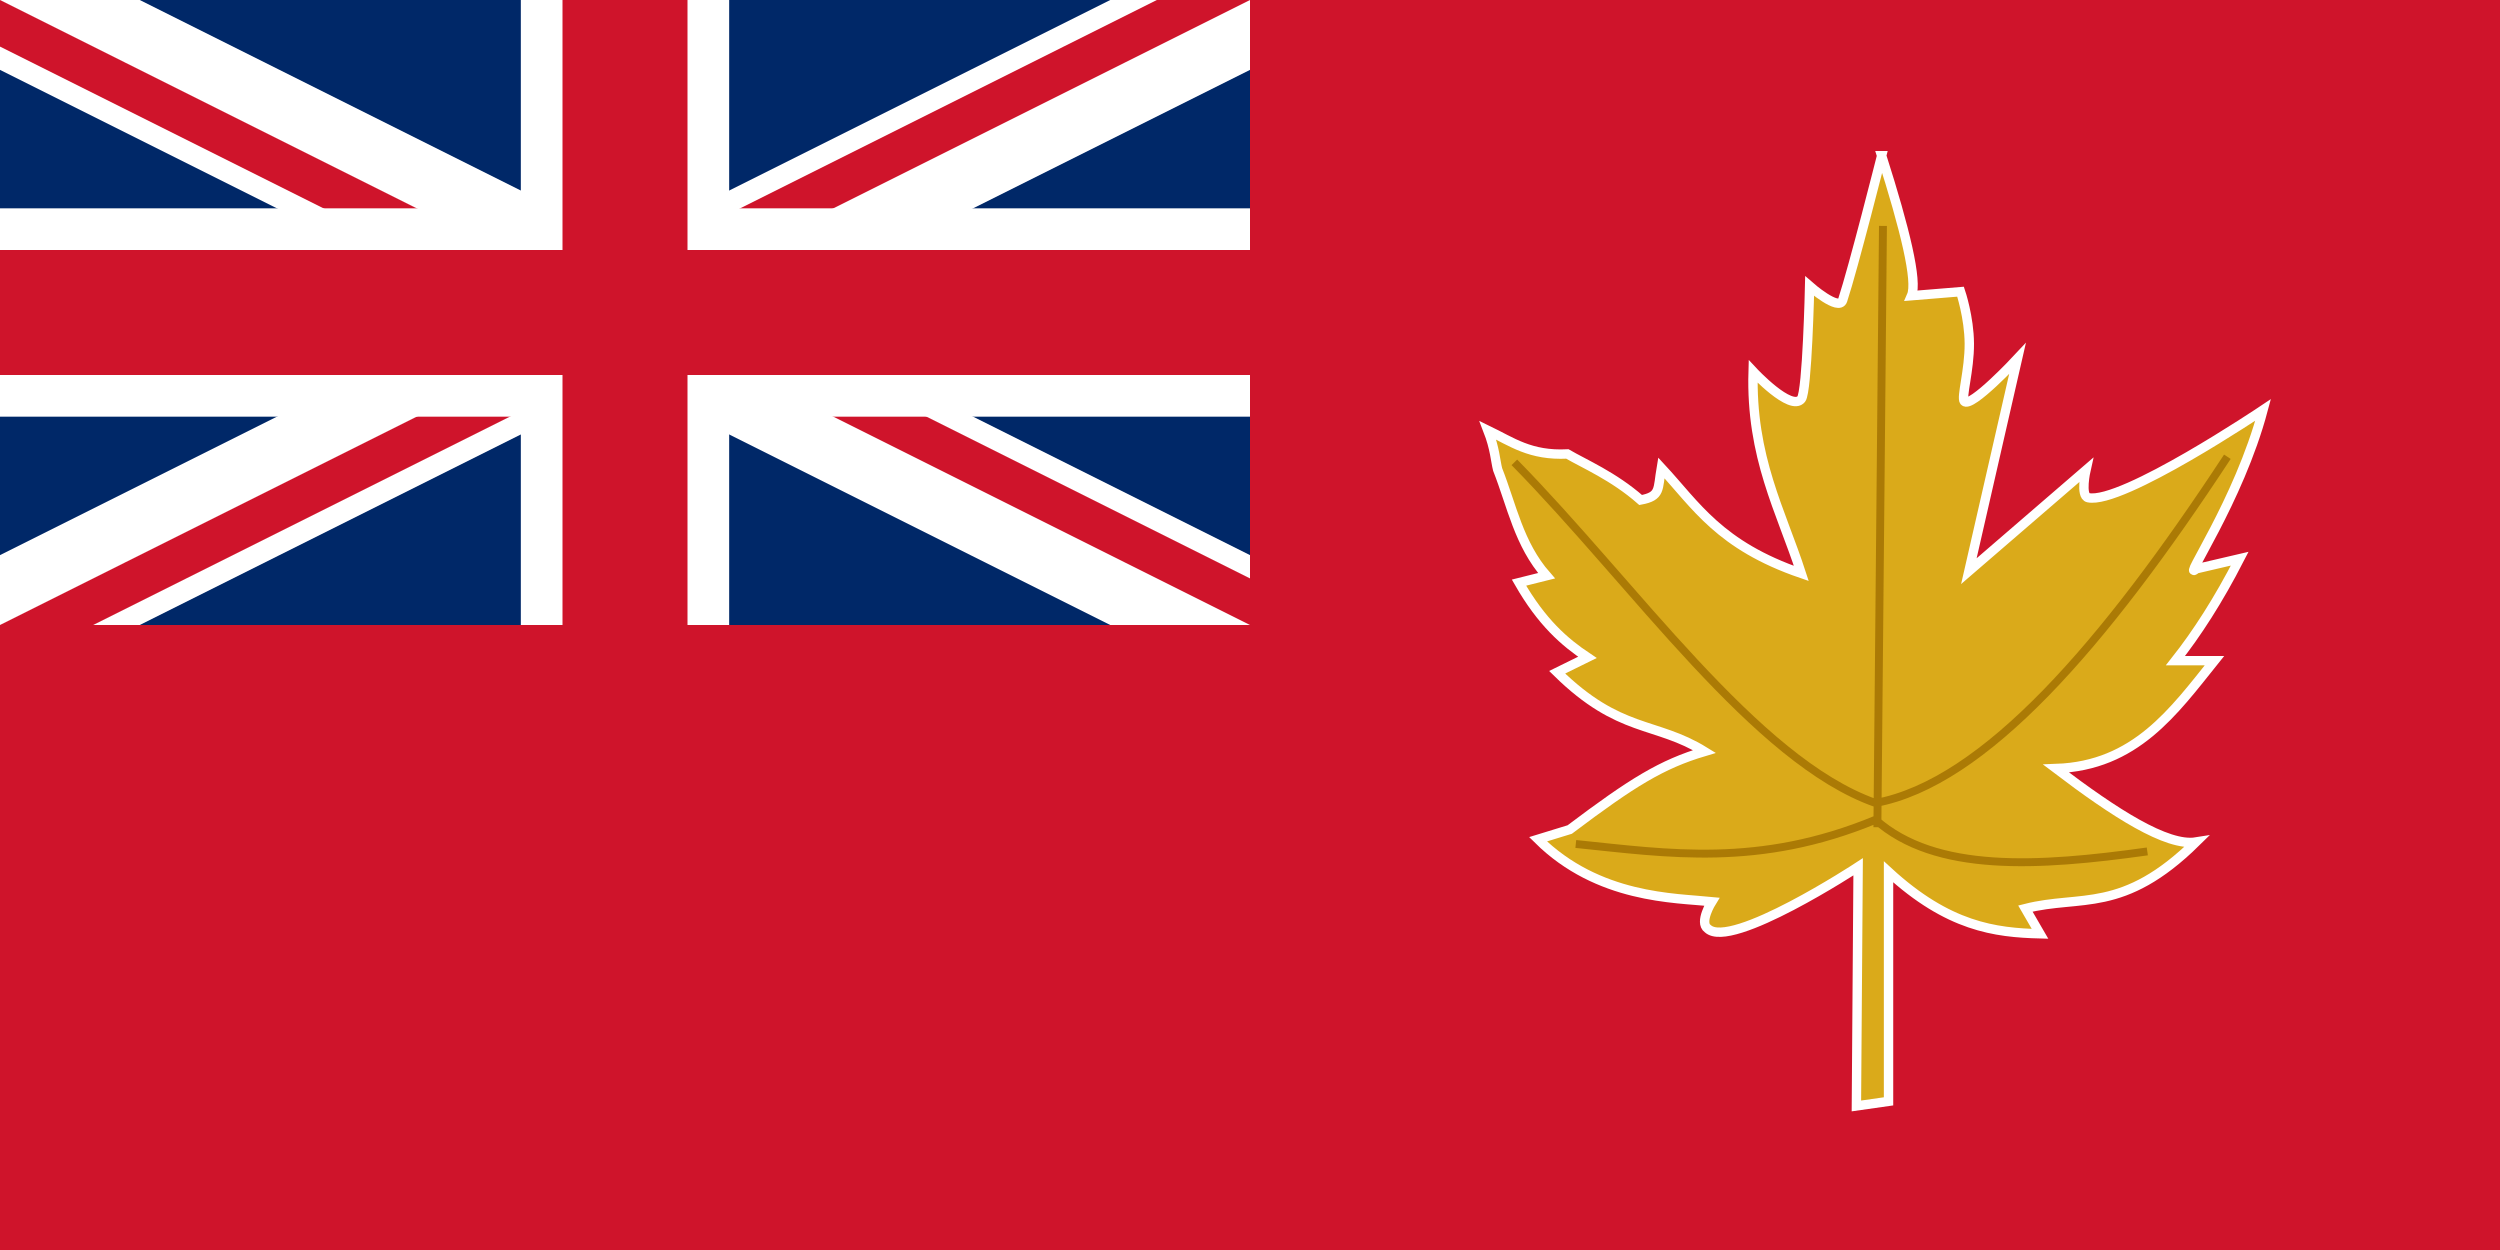 <svg xmlns="http://www.w3.org/2000/svg" width="1280" height="640" viewBox="0 0 1200 600"><defs><clipPath id="a"><path d="M-15-7.5h30v15h-30z"/></clipPath></defs><path style="fill:#cf142b;fill-opacity:1;stroke:none;stroke-width:8;stroke-miterlimit:4;stroke-dasharray:none;stroke-opacity:1" d="M-608.571-576.209h1200v600h-1200z" transform="translate(608.571 576.21)"/><g style="stroke:none"><g transform="matrix(20 0 0 20 300 150)" clip-path="url(#a)" style="font-size:12px;stroke:none"><circle style="fill:#002868;fill-opacity:1;stroke:none" r="20"/><path style="fill:none;stroke:#fff;stroke-width:3;stroke-opacity:1" d="m-20-10 40 20m-40 0 40-20"/><path style="fill:none;stroke:#cf142b;stroke-width:2" d="m-20-10 40 20m-40 0 40-20"/><path style="fill:#fff;stroke:none" d="m0 0 20 10h-3L-3 0m3 0 20-10h3L3 0M0 0l-20 10h-3L-3 0m3 0-20-10h3L3 0"/><path d="M-20 0h40M0-10v20" style="fill:none;stroke:#fff;stroke-width:5;stroke-opacity:1"/><path style="fill:none;stroke:#cf142b;stroke-width:3" d="M-20 0h40M0-10v20"/></g></g><path style="fill:#daaa1a;fill-opacity:1;fill-rule:evenodd;stroke:#fff;stroke-width:4.5;stroke-linecap:butt;stroke-linejoin:miter;stroke-miterlimit:4;stroke-dasharray:none;stroke-opacity:1" d="M294.621-501.471s-13.582 53.823-18.729 69.409c-1.81 5.48-15.84-6.819-15.84-6.819s-1.14 50.647-3.991 54.193c-5.01 6.23-23.136-13.22-23.136-13.22-1.198 41.226 13.328 66.73 23.136 96.951-39.318-13.51-50.478-32.651-67.205-50.68-1.755 10.323-.209 13.628-9.916 15.425-12.956-11.403-27.254-17.455-35.169-22.096-17.83.882-26.635-5.796-38.17-11.372 3.434 8.817 3.635 14.744 4.702 18.828 6.828 17.33 10.141 35.832 23.466 50.997l-13.22 3.305c10.948 19.1 21.895 28.582 32.843 35.88l-14.53 7.148c30.089 29.567 47.038 23.41 70.718 38.023-20.61 6.139-34.637 14.829-64.671 37.458l-15.216 4.676c28.899 28.59 65.628 28.145 83.4 29.955 0 0-6.22 9.962-1.934 12.952 11.04 10.379 72.176-29.686 72.176-29.686l-.833 114.788 15.425-2.204v-110.172c28.72 26.352 51.025 29.178 72.714 29.746l-7.027-12.119c26.718-6.776 46.614 2.814 81.944-31.95-13.99 2.267-39.023-13.868-67.205-35.255 38.073-1.343 56.422-27.343 76.019-51.781h-18.73c10.283-13.043 20.566-28.918 30.849-48.953l-20.933 4.884c-7.273 6.866 20.445-32.262 32.158-76.289 0 0-67.868 45.557-83.94 42.135-3.892-.829-1.101-13.22-1.101-13.22l-56.188 48.475 23.345-102.044s-22.449 24.11-25.548 20.517c-1.541-1.787 2.48-14.94 2.418-27.647-.061-12.707-4.205-24.967-4.205-24.967l-23.553 1.934c2.994-6.864-3.043-31.793-14.323-67.205z" transform="translate(608.571 576.21)"/><path style="fill:none;fill-rule:evenodd;stroke:#ab7a05;stroke-width:3.8;stroke-linecap:butt;stroke-linejoin:miter;stroke-miterlimit:4;stroke-dasharray:none;stroke-opacity:1" d="m295.251-467.77-2.68 288.625M118.323-354.286c57.784 58.768 115.569 143.123 173.354 163.525 52.27-9.782 109.493-75.697 168.886-166.206M422.139-167.528c-52.36 7.357-101.623 10.38-130.462-15.191-55.972 23.111-99.418 16.16-143.866 11.616" transform="translate(608.571 576.21)"/></svg>
